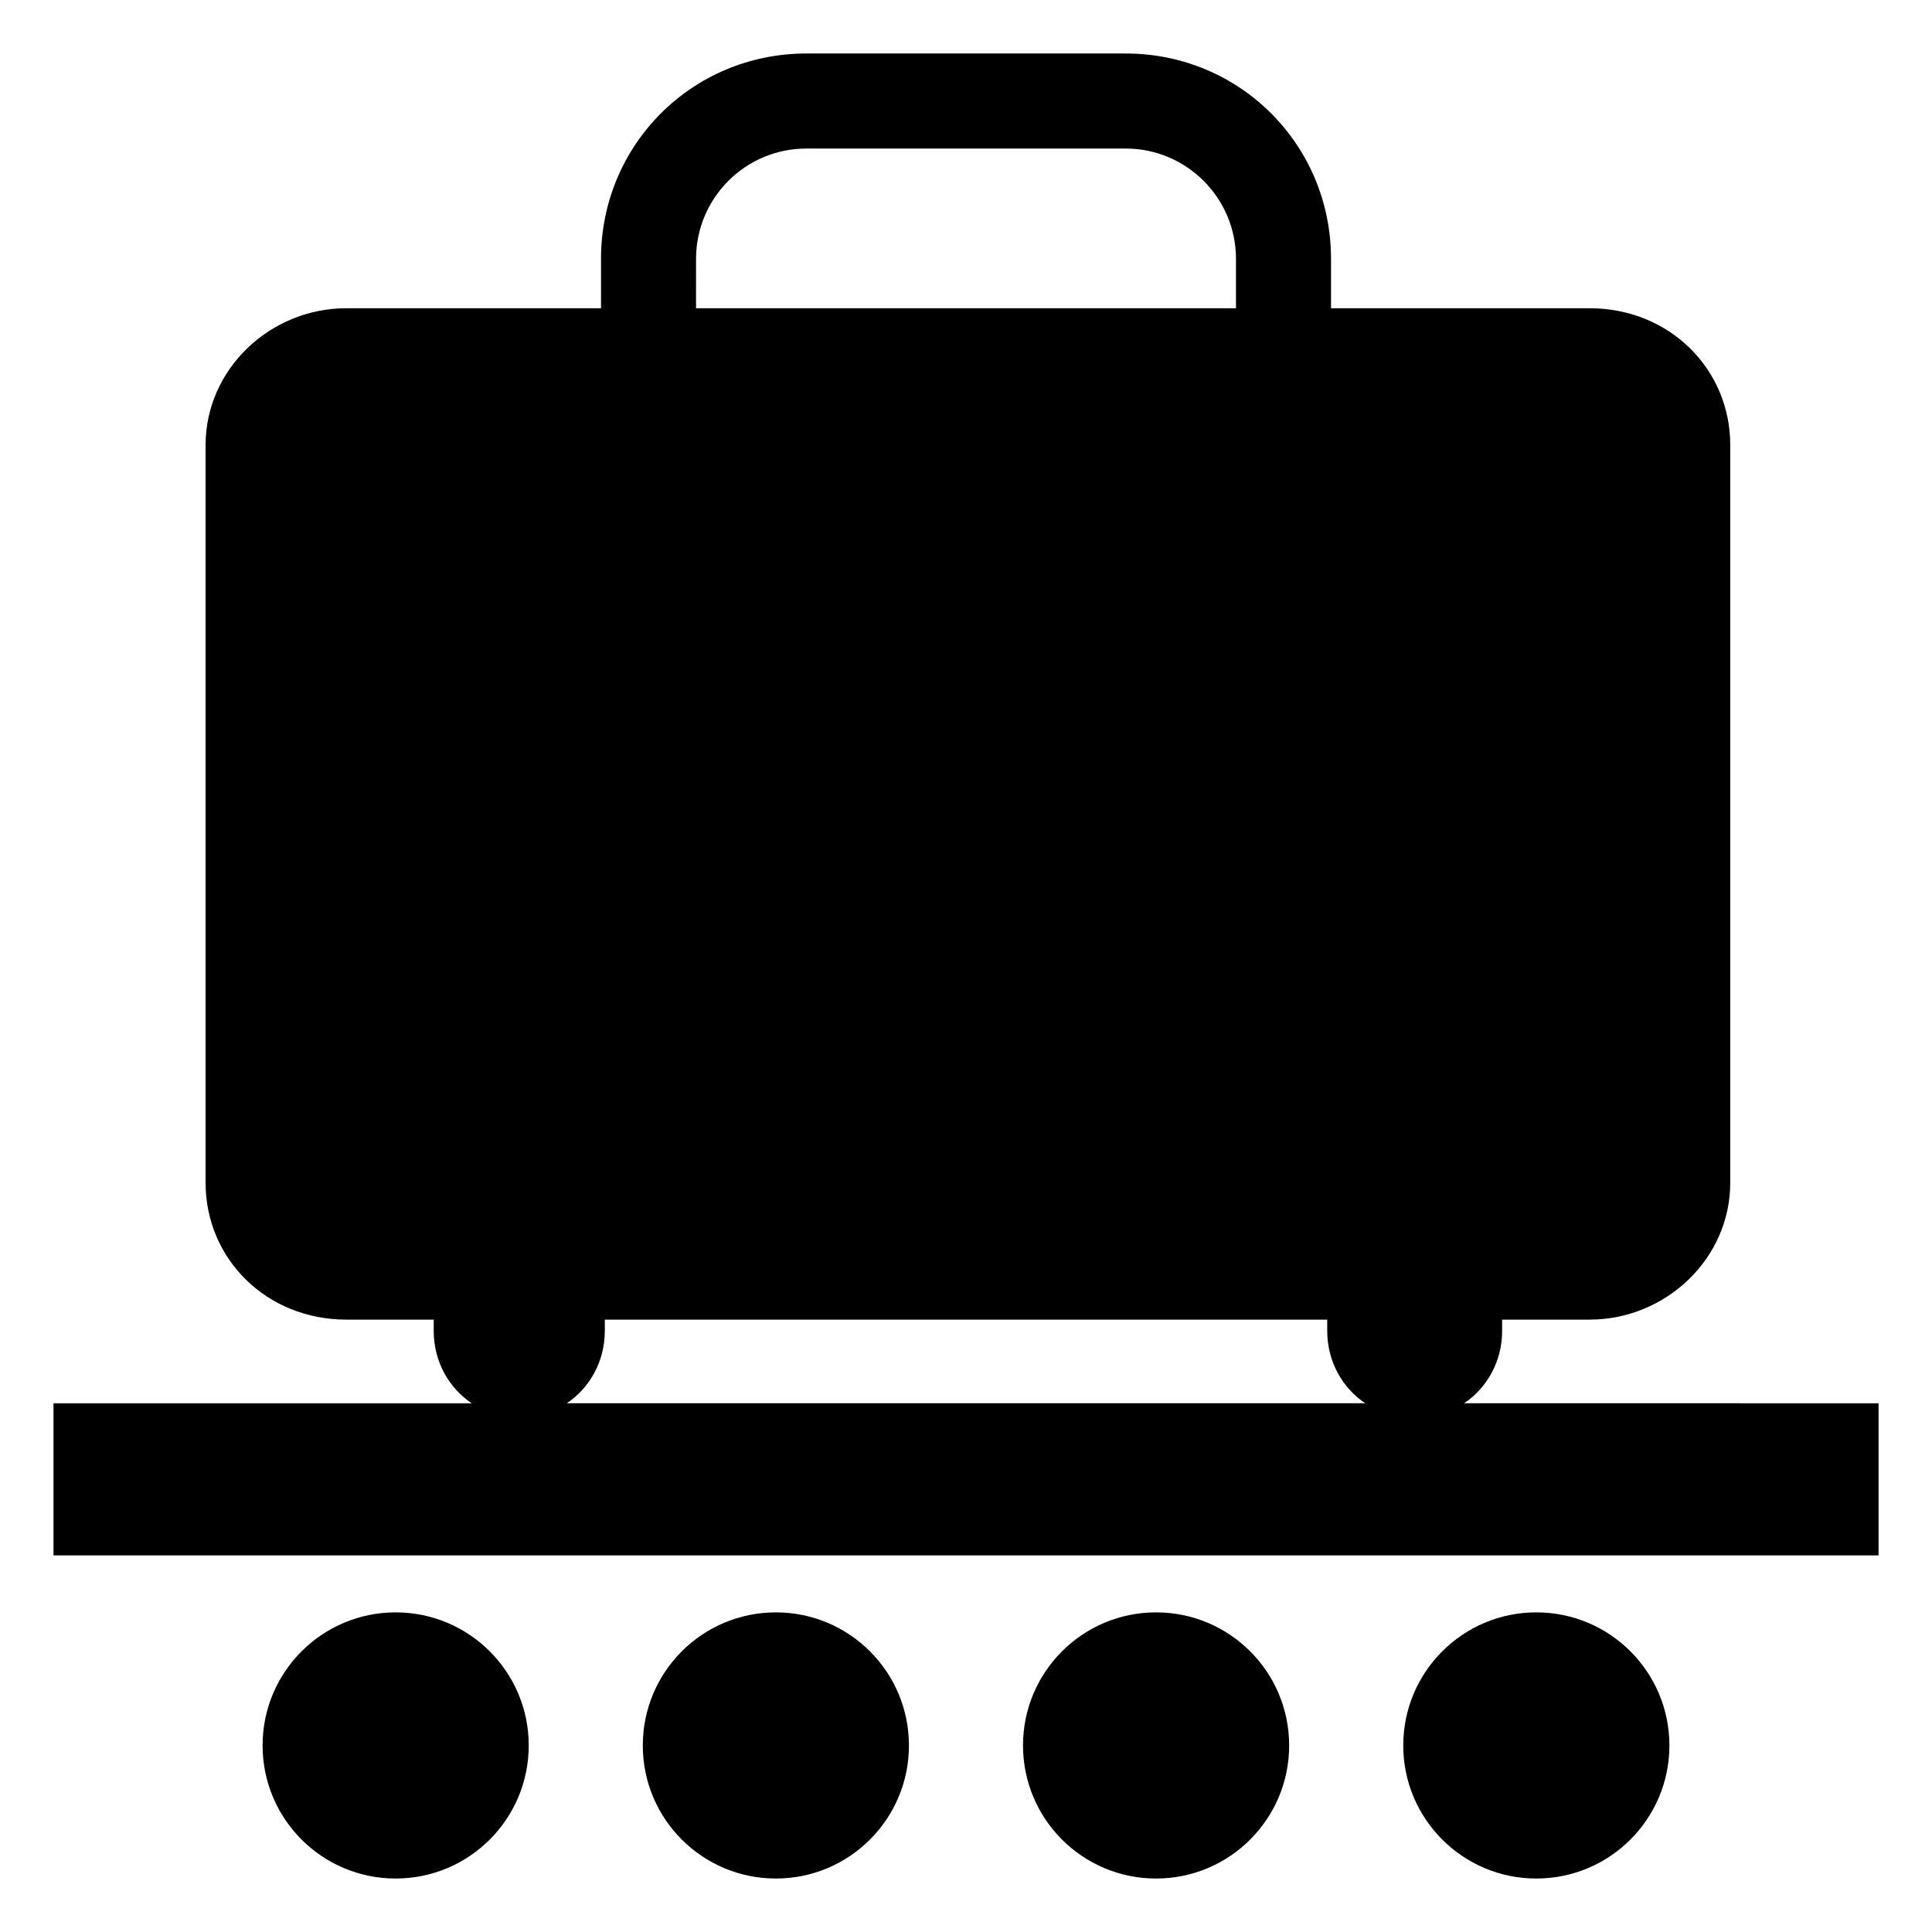 <?xml version="1.0" encoding="UTF-8"?>
<!-- Uploaded to: SVG Repo, www.svgrepo.com, Generator: SVG Repo Mixer Tools -->
<svg fill="#000000" width="800px" height="800px" version="1.1" viewBox="144 144 512 512" xmlns="http://www.w3.org/2000/svg">
 <g>
  <path d="m532 515.88c6.047-4.031 10.078-11.082 10.078-19.145v-3.023h23.176c20.152 0 37.281-16.121 37.281-36.273v-195.48c0-20.152-16.121-36.273-37.281-36.273h-68.52v-13.098c0-30.23-24.184-54.41-54.41-54.41h-84.641c-30.23 0-54.41 24.184-54.41 54.41v13.098h-67.512c-20.152 0-37.281 16.121-37.281 36.273v195.48c0 20.152 16.121 36.273 37.281 36.273l23.176 0.004v3.023c0 8.062 4.031 15.113 10.078 19.145h-110.84v40.305h483.66v-40.305zm-203.54-303.29c0-16.121 13.098-29.223 29.223-29.223h84.641c16.121 0 29.223 13.098 29.223 29.223v13.098h-143.09zm-34.258 303.29c6.047-4.031 10.078-11.082 10.078-19.145v-3.023h191.45v3.023c0 8.062 4.031 15.113 10.078 19.145z"/>
  <path d="m284.12 606.56c0 19.48-15.789 35.27-35.266 35.27-19.477 0-35.266-15.789-35.266-35.27 0-19.477 15.789-35.266 35.266-35.266 19.477 0 35.266 15.789 35.266 35.266"/>
  <path d="m384.88 606.56c0 19.48-15.789 35.27-35.266 35.27-19.477 0-35.266-15.789-35.266-35.27 0-19.477 15.789-35.266 35.266-35.266 19.477 0 35.266 15.789 35.266 35.266"/>
  <path d="m485.64 606.56c0 19.48-15.789 35.27-35.266 35.27-19.477 0-35.266-15.789-35.266-35.27 0-19.477 15.789-35.266 35.266-35.266 19.477 0 35.266 15.789 35.266 35.266"/>
  <path d="m586.41 606.56c0 19.48-15.789 35.27-35.266 35.27s-35.266-15.789-35.266-35.27c0-19.477 15.789-35.266 35.266-35.266s35.266 15.789 35.266 35.266"/>
 </g>
</svg>